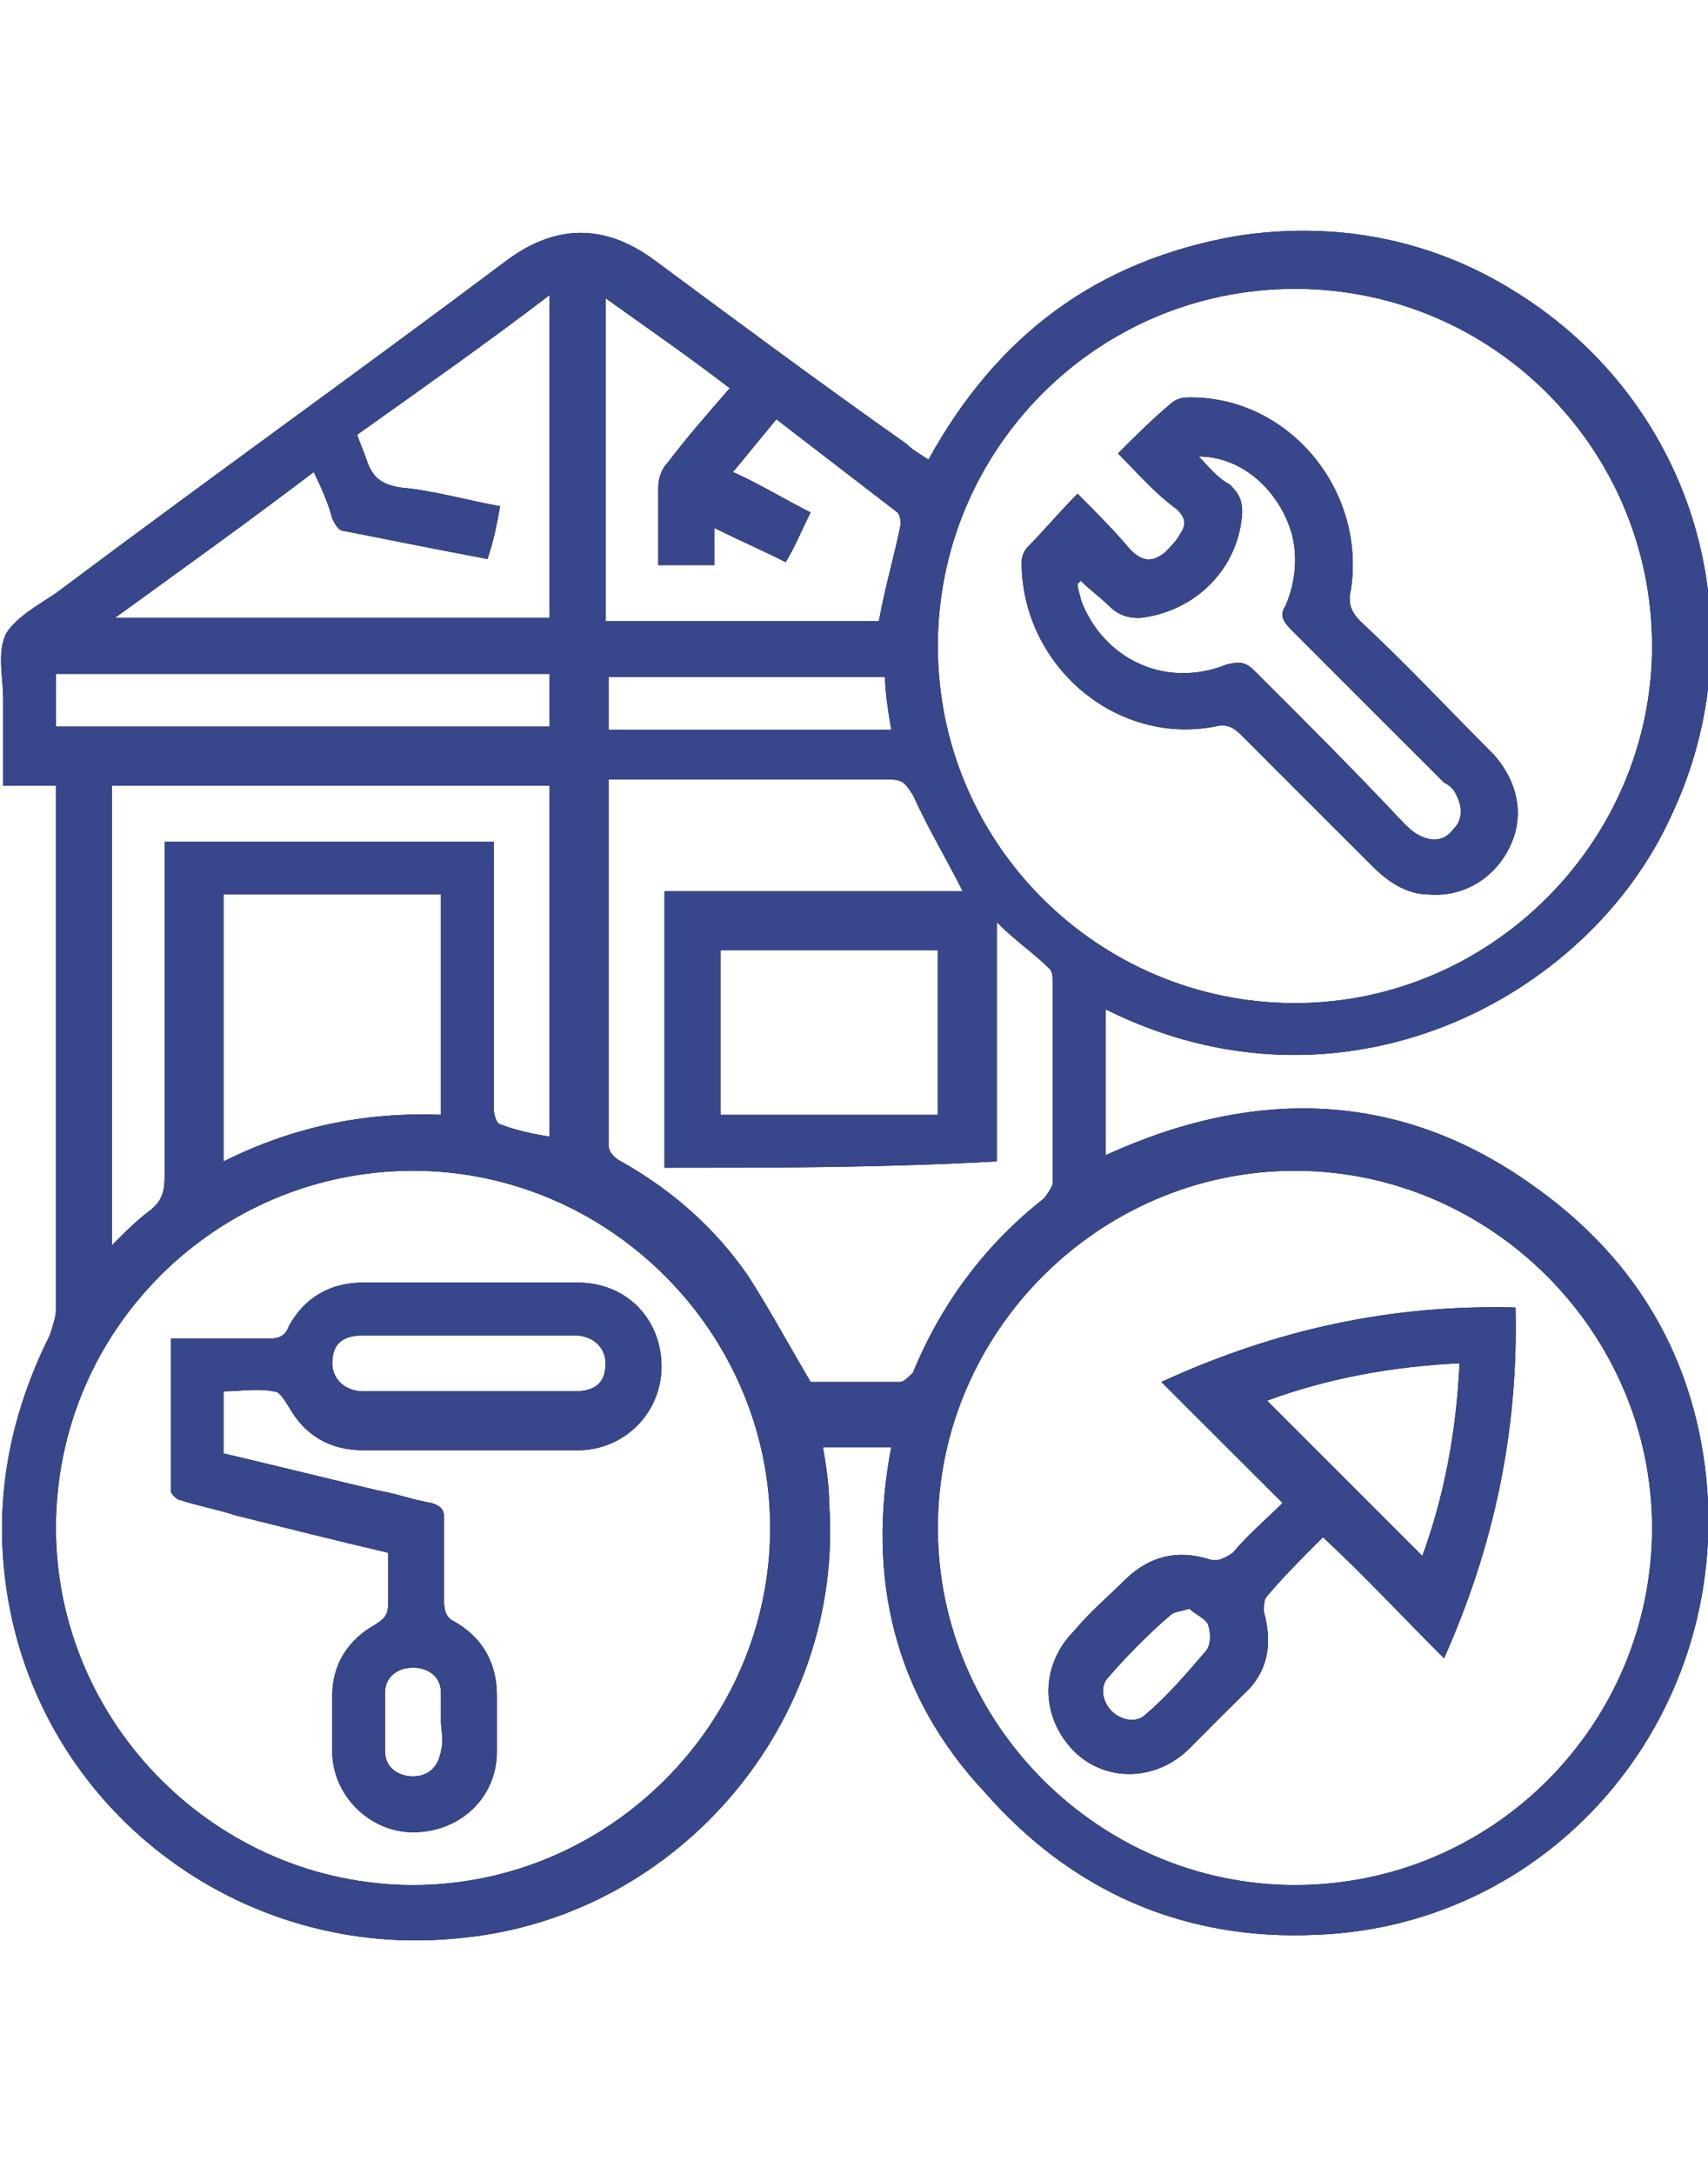 <svg xmlns="http://www.w3.org/2000/svg" xmlns:xlink="http://www.w3.org/1999/xlink" width="55px" height="70px" viewBox="0 0 55 70"><g id="surface1"><path style=" stroke:none;fill-rule:nonzero;fill:rgb(0%,0%,0%);fill-opacity:1;" d="M 28.699 46.602 C 27.898 46.602 27.199 46.602 26.5 46.602 C 26.602 47.199 26.699 47.801 26.699 48.398 C 27.199 55.398 21.898 61.699 14.898 62.398 C 7.699 63.199 1.199 58.199 0.199 51.102 C -0.199 48.301 0.301 45.602 1.602 43 C 1.699 42.699 1.801 42.398 1.801 42.199 C 1.801 36.699 1.801 31.199 1.801 25.699 C 1.801 25.602 1.801 25.5 1.801 25.301 C 1.199 25.301 0.699 25.301 0.102 25.301 C 0.102 25.102 0.102 24.898 0.102 24.801 C 0.102 24 0.102 23.301 0.102 22.5 C 0.102 21.801 -0.102 21 0.199 20.398 C 0.5 19.898 1.199 19.5 1.801 19.102 C 6.602 15.5 11.5 12 16.301 8.398 C 17.898 7.199 19.5 7.199 21.102 8.398 C 23.801 10.398 26.5 12.398 29.199 14.301 C 29.398 14.5 29.602 14.602 29.898 14.801 C 32.102 10.801 35.301 8.398 39.801 7.602 C 43 7.102 46.102 7.699 48.801 9.398 C 54.602 13 56.699 20.199 53.801 26.301 C 51.102 32.199 43.199 36.301 35.602 32.5 C 35.602 34.102 35.602 35.602 35.602 37.199 C 40.398 35 45.102 35.102 49.398 38.199 C 52.5 40.398 54.398 43.398 54.898 47.199 C 55.898 55 50.199 62 42.398 62.301 C 38.102 62.5 34.5 60.898 31.699 57.699 C 28.801 54.602 27.898 50.801 28.699 46.602 Z M 53.199 49.199 C 53.199 42.898 48 37.699 41.699 37.699 C 35.398 37.699 30.199 42.898 30.199 49.199 C 30.199 55.5 35.398 60.699 41.699 60.699 C 48.102 60.699 53.199 55.5 53.199 49.199 Z M 41.699 9.301 C 35.301 9.301 30.199 14.5 30.199 20.801 C 30.199 27.199 35.398 32.301 41.699 32.301 C 48 32.301 53.199 27.102 53.199 20.801 C 53.199 14.5 48.102 9.301 41.699 9.301 Z M 13.301 60.699 C 19.602 60.699 24.801 55.5 24.801 49.199 C 24.801 42.898 19.602 37.699 13.301 37.699 C 7 37.699 1.801 42.801 1.801 49.199 C 1.801 55.5 7 60.699 13.301 60.699 Z M 21.398 37.602 C 21.398 34.602 21.398 31.699 21.398 28.699 C 24.602 28.699 27.801 28.699 31 28.699 C 30.5 27.699 29.898 26.699 29.398 25.602 C 29.199 25.301 29.102 25.102 28.699 25.102 C 25.801 25.102 22.898 25.102 20.102 25.102 C 19.898 25.102 19.801 25.102 19.602 25.102 C 19.602 25.199 19.602 25.199 19.602 25.199 C 19.602 29.102 19.602 33 19.602 36.898 C 19.602 37.102 19.801 37.301 20 37.398 C 21.602 38.301 23 39.5 24.102 41.102 C 24.801 42.199 25.398 43.301 26.102 44.5 C 27 44.5 28 44.5 29 44.5 C 29.102 44.5 29.301 44.301 29.398 44.199 C 30.301 42 31.699 40.102 33.602 38.602 C 33.699 38.5 33.898 38.199 33.898 38.102 C 33.898 35.898 33.898 33.801 33.898 31.602 C 33.898 31.5 33.898 31.301 33.801 31.199 C 33.301 30.699 32.699 30.301 32.102 29.699 C 32.102 32.301 32.102 34.898 32.102 37.398 C 28.398 37.602 24.898 37.602 21.398 37.602 Z M 3.602 25.301 C 3.602 30.301 3.602 35.199 3.602 40.102 C 4 39.699 4.398 39.301 4.801 39 C 5.199 38.699 5.301 38.398 5.301 37.898 C 5.301 34.5 5.301 31.102 5.301 27.699 C 5.301 27.5 5.301 27.301 5.301 27.102 C 8.898 27.102 12.398 27.102 15.898 27.102 C 15.898 27.301 15.898 27.5 15.898 27.699 C 15.898 30.398 15.898 33 15.898 35.699 C 15.898 35.898 16 36.199 16.102 36.199 C 16.602 36.398 17.102 36.5 17.699 36.602 C 17.699 32.801 17.699 29 17.699 25.301 C 13 25.301 8.398 25.301 3.602 25.301 Z M 10.102 15.199 C 8 16.801 5.898 18.301 3.699 19.898 C 8.5 19.898 13.102 19.898 17.699 19.898 C 17.699 16.5 17.699 13 17.699 9.5 C 15.602 11.102 13.602 12.5 11.5 14 C 11.602 14.301 11.699 14.5 11.801 14.801 C 12 15.398 12.301 15.602 12.898 15.699 C 14 15.801 15 16.102 16.102 16.301 C 16 16.898 15.898 17.398 15.699 18 C 14.102 17.699 12.602 17.398 11.102 17.102 C 10.898 17.102 10.801 16.898 10.699 16.699 C 10.602 16.301 10.398 15.801 10.102 15.199 Z M 14.199 35.898 C 14.199 33.5 14.199 31.199 14.199 28.801 C 11.801 28.801 9.5 28.801 7.199 28.801 C 7.199 31.699 7.199 34.5 7.199 37.398 C 9.398 36.301 11.699 35.801 14.199 35.898 Z M 25 13.5 C 24.5 14.102 24.102 14.602 23.602 15.199 C 24.5 15.602 25.301 16.102 26.102 16.5 C 25.801 17.102 25.602 17.602 25.301 18.102 C 24.5 17.699 23.801 17.398 23 17 C 23 17.398 23 17.801 23 18.199 C 22.398 18.199 21.801 18.199 21.199 18.199 C 21.199 17.301 21.199 16.5 21.199 15.699 C 21.199 15.398 21.301 15.102 21.5 14.898 C 22.102 14.102 22.801 13.301 23.5 12.5 C 22.199 11.5 20.898 10.602 19.5 9.602 C 19.5 13.102 19.5 16.5 19.5 20 C 22.5 20 25.398 20 28.301 20 C 28.5 18.898 28.801 17.898 29 16.898 C 29 16.801 29 16.602 28.898 16.5 C 27.602 15.5 26.301 14.5 25 13.5 Z M 30.199 35.898 C 30.199 34.102 30.199 32.398 30.199 30.602 C 27.801 30.602 25.5 30.602 23.199 30.602 C 23.199 32.398 23.199 34.102 23.199 35.898 C 25.5 35.898 27.801 35.898 30.199 35.898 Z M 1.801 23.398 C 7.102 23.398 12.398 23.398 17.699 23.398 C 17.699 22.801 17.699 22.301 17.699 21.699 C 12.398 21.699 7.102 21.699 1.801 21.699 C 1.801 22.301 1.801 22.898 1.801 23.398 Z M 28.5 21.801 C 25.5 21.801 22.602 21.801 19.602 21.801 C 19.602 22.398 19.602 23 19.602 23.5 C 22.602 23.5 25.602 23.5 28.699 23.5 C 28.602 22.898 28.5 22.301 28.5 21.801 Z M 28.5 21.801 "></path><path style=" stroke:none;fill-rule:nonzero;fill:rgb(0%,0%,0%);fill-opacity:1;" d="M 48.801 42.102 C 48.898 46.102 48.102 49.801 46.5 53.398 C 45.199 52.102 44 50.801 42.602 49.5 C 41.898 50.199 41.301 50.801 40.801 51.398 C 40.699 51.5 40.699 51.699 40.699 51.898 C 41 53 40.801 53.898 40 54.602 C 39.398 55.199 38.898 55.699 38.301 56.301 C 37.199 57.398 35.5 57.398 34.5 56.301 C 33.5 55.199 33.5 53.602 34.602 52.5 C 35.102 51.898 35.699 51.398 36.199 50.898 C 37 50.102 37.898 49.898 38.898 50.199 C 39.199 50.301 39.398 50.199 39.699 50 C 40.199 49.398 40.801 48.898 41.301 48.398 C 40 47.102 38.699 45.801 37.398 44.5 C 41.102 42.801 44.801 42 48.801 42.102 Z M 47 43.898 C 44.801 44 42.699 44.398 40.801 45.102 C 42.5 46.801 44.199 48.5 45.801 50.102 C 46.5 48.199 46.898 46.102 47 43.898 Z M 38.301 51.801 C 38 51.898 37.801 51.898 37.699 52 C 37 52.602 36.301 53.301 35.699 54 C 35.398 54.301 35.5 54.801 35.801 55.102 C 36.102 55.398 36.602 55.5 36.898 55.199 C 37.602 54.602 38.199 53.898 38.801 53.199 C 39 53 39 52.602 38.898 52.301 C 38.801 52.102 38.5 52 38.301 51.801 Z M 38.301 51.801 "></path><path style=" stroke:none;fill-rule:nonzero;fill:rgb(0%,0%,0%);fill-opacity:1;" d="M 36 14.602 C 36.602 14 37.102 13.5 37.699 13 C 37.801 12.898 38 12.801 38.199 12.801 C 41.398 12.699 44 15.699 43.5 19 C 43.398 19.398 43.5 19.699 43.801 20 C 45.301 21.398 46.699 22.898 48.102 24.301 C 48.898 25.199 49.102 26.301 48.602 27.301 C 48.102 28.301 47.102 28.898 46 28.801 C 45.301 28.801 44.699 28.398 44.199 27.898 C 42.801 26.5 41.398 25.102 40 23.699 C 39.699 23.398 39.5 23.301 39.102 23.398 C 35.898 24 32.898 21.398 32.898 18.102 C 32.898 17.898 33 17.699 33.102 17.602 C 33.602 17.102 34.102 16.5 34.699 15.898 C 35.301 16.5 35.898 17.102 36.398 17.699 C 36.801 18.102 37.102 18.102 37.5 17.801 C 37.699 17.602 37.898 17.398 38 17.199 C 38.199 16.898 38.199 16.699 37.898 16.398 C 37.199 15.898 36.699 15.301 36 14.602 Z M 34.801 18.699 C 34.801 18.699 34.699 18.801 34.699 18.801 C 34.699 19 34.801 19.199 34.801 19.301 C 35.5 21.199 37.5 22.199 39.5 21.398 C 39.898 21.301 40.102 21.301 40.398 21.602 C 42 23.199 43.602 24.801 45.199 26.5 C 45.301 26.602 45.5 26.801 45.699 26.898 C 46.102 27.102 46.5 27.102 46.801 26.699 C 47.102 26.398 47.102 26 46.898 25.602 C 46.801 25.398 46.699 25.301 46.5 25.199 C 44.898 23.602 43.199 21.898 41.602 20.301 C 41.301 20 41.199 19.801 41.398 19.5 C 41.699 18.801 41.801 18 41.602 17.199 C 41.199 15.801 40 14.699 38.602 14.699 C 38.898 15 39.199 15.398 39.602 15.602 C 39.898 15.898 40 16.102 40 16.5 C 39.898 18.301 38.5 19.699 36.699 19.898 C 36.301 19.898 36 19.801 35.699 19.5 C 35.398 19.199 35.102 19 34.801 18.699 Z M 34.801 18.699 "></path><path style=" stroke:none;fill-rule:nonzero;fill:rgb(0%,0%,0%);fill-opacity:1;" d="M 7.199 44.801 C 7.199 45.5 7.199 46.102 7.199 46.801 C 8.898 47.199 10.5 47.602 12.199 48 C 12.801 48.102 13.301 48.301 13.898 48.398 C 14.199 48.5 14.301 48.602 14.301 48.898 C 14.301 49.801 14.301 50.699 14.301 51.602 C 14.301 51.898 14.398 52.102 14.602 52.199 C 15.5 52.699 16 53.5 16 54.602 C 16 55.199 16 55.801 16 56.398 C 16 57.898 14.801 59 13.301 59 C 11.898 59 10.699 57.801 10.699 56.398 C 10.699 55.801 10.699 55.199 10.699 54.602 C 10.699 53.602 11.199 52.801 12.102 52.301 C 12.398 52.102 12.5 52 12.5 51.602 C 12.5 51.102 12.5 50.5 12.5 50 C 10.801 49.602 9.199 49.199 7.602 48.801 C 7 48.602 6.398 48.5 5.801 48.301 C 5.699 48.301 5.5 48.102 5.5 48 C 5.5 46.398 5.5 44.801 5.5 43.102 C 6.602 43.102 7.699 43.102 8.699 43.102 C 9 43.102 9.199 43 9.301 42.699 C 9.801 41.801 10.602 41.301 11.699 41.301 C 14 41.301 16.301 41.301 18.602 41.301 C 20.199 41.301 21.301 42.5 21.301 44 C 21.301 45.5 20.102 46.699 18.602 46.699 C 16.301 46.699 14 46.699 11.699 46.699 C 10.602 46.699 9.801 46.199 9.301 45.301 C 9.102 45 9 44.801 8.801 44.801 C 8.301 44.699 7.699 44.801 7.199 44.801 Z M 15.102 43 C 14 43 12.801 43 11.699 43 C 11 43 10.699 43.301 10.699 43.898 C 10.699 44.398 11.102 44.801 11.699 44.801 C 14 44.801 16.199 44.801 18.5 44.801 C 19.199 44.801 19.5 44.5 19.5 43.898 C 19.5 43.398 19.102 43 18.5 43 C 17.398 43 16.199 43 15.102 43 Z M 14.199 55.398 C 14.199 55.102 14.199 54.801 14.199 54.5 C 14.199 54 13.801 53.699 13.301 53.699 C 12.801 53.699 12.398 54 12.398 54.5 C 12.398 55.102 12.398 55.801 12.398 56.398 C 12.398 56.898 12.801 57.199 13.301 57.199 C 13.801 57.199 14.102 56.898 14.199 56.398 C 14.301 56 14.199 55.699 14.199 55.398 Z M 14.199 55.398 "></path><path style=" stroke:none;fill-rule:nonzero;fill:rgb(21.961%,27.451%,54.902%);fill-opacity:1;" d="M 28.699 46.602 C 27.898 46.602 27.199 46.602 26.5 46.602 C 26.602 47.199 26.699 47.801 26.699 48.398 C 27.199 55.398 21.898 61.699 14.898 62.398 C 7.699 63.199 1.199 58.199 0.199 51.102 C -0.199 48.301 0.301 45.602 1.602 43 C 1.699 42.699 1.801 42.398 1.801 42.199 C 1.801 36.699 1.801 31.199 1.801 25.699 C 1.801 25.602 1.801 25.5 1.801 25.301 C 1.199 25.301 0.699 25.301 0.102 25.301 C 0.102 25.102 0.102 24.898 0.102 24.801 C 0.102 24 0.102 23.301 0.102 22.5 C 0.102 21.801 -0.102 21 0.199 20.398 C 0.5 19.898 1.199 19.5 1.801 19.102 C 6.602 15.5 11.5 12 16.301 8.398 C 17.898 7.199 19.5 7.199 21.102 8.398 C 23.801 10.398 26.5 12.398 29.199 14.301 C 29.398 14.5 29.602 14.602 29.898 14.801 C 32.102 10.801 35.301 8.398 39.801 7.602 C 43 7.102 46.102 7.699 48.801 9.398 C 54.602 13 56.699 20.199 53.801 26.301 C 51.102 32.199 43.199 36.301 35.602 32.5 C 35.602 34.102 35.602 35.602 35.602 37.199 C 40.398 35 45.102 35.102 49.398 38.199 C 52.5 40.398 54.398 43.398 54.898 47.199 C 55.898 55 50.199 62 42.398 62.301 C 38.102 62.5 34.5 60.898 31.699 57.699 C 28.801 54.602 27.898 50.801 28.699 46.602 Z M 53.199 49.199 C 53.199 42.898 48 37.699 41.699 37.699 C 35.398 37.699 30.199 42.898 30.199 49.199 C 30.199 55.5 35.398 60.699 41.699 60.699 C 48.102 60.699 53.199 55.5 53.199 49.199 Z M 41.699 9.301 C 35.301 9.301 30.199 14.5 30.199 20.801 C 30.199 27.199 35.398 32.301 41.699 32.301 C 48 32.301 53.199 27.102 53.199 20.801 C 53.199 14.5 48.102 9.301 41.699 9.301 Z M 13.301 60.699 C 19.602 60.699 24.801 55.5 24.801 49.199 C 24.801 42.898 19.602 37.699 13.301 37.699 C 7 37.699 1.801 42.801 1.801 49.199 C 1.801 55.5 7 60.699 13.301 60.699 Z M 21.398 37.602 C 21.398 34.602 21.398 31.699 21.398 28.699 C 24.602 28.699 27.801 28.699 31 28.699 C 30.5 27.699 29.898 26.699 29.398 25.602 C 29.199 25.301 29.102 25.102 28.699 25.102 C 25.801 25.102 22.898 25.102 20.102 25.102 C 19.898 25.102 19.801 25.102 19.602 25.102 C 19.602 25.199 19.602 25.199 19.602 25.199 C 19.602 29.102 19.602 33 19.602 36.898 C 19.602 37.102 19.801 37.301 20 37.398 C 21.602 38.301 23 39.5 24.102 41.102 C 24.801 42.199 25.398 43.301 26.102 44.5 C 27 44.5 28 44.5 29 44.5 C 29.102 44.5 29.301 44.301 29.398 44.199 C 30.301 42 31.699 40.102 33.602 38.602 C 33.699 38.5 33.898 38.199 33.898 38.102 C 33.898 35.898 33.898 33.801 33.898 31.602 C 33.898 31.5 33.898 31.301 33.801 31.199 C 33.301 30.699 32.699 30.301 32.102 29.699 C 32.102 32.301 32.102 34.898 32.102 37.398 C 28.398 37.602 24.898 37.602 21.398 37.602 Z M 3.602 25.301 C 3.602 30.301 3.602 35.199 3.602 40.102 C 4 39.699 4.398 39.301 4.801 39 C 5.199 38.699 5.301 38.398 5.301 37.898 C 5.301 34.5 5.301 31.102 5.301 27.699 C 5.301 27.5 5.301 27.301 5.301 27.102 C 8.898 27.102 12.398 27.102 15.898 27.102 C 15.898 27.301 15.898 27.5 15.898 27.699 C 15.898 30.398 15.898 33 15.898 35.699 C 15.898 35.898 16 36.199 16.102 36.199 C 16.602 36.398 17.102 36.5 17.699 36.602 C 17.699 32.801 17.699 29 17.699 25.301 C 13 25.301 8.398 25.301 3.602 25.301 Z M 10.102 15.199 C 8 16.801 5.898 18.301 3.699 19.898 C 8.5 19.898 13.102 19.898 17.699 19.898 C 17.699 16.5 17.699 13 17.699 9.5 C 15.602 11.102 13.602 12.5 11.5 14 C 11.602 14.301 11.699 14.5 11.801 14.801 C 12 15.398 12.301 15.602 12.898 15.699 C 14 15.801 15 16.102 16.102 16.301 C 16 16.898 15.898 17.398 15.699 18 C 14.102 17.699 12.602 17.398 11.102 17.102 C 10.898 17.102 10.801 16.898 10.699 16.699 C 10.602 16.301 10.398 15.801 10.102 15.199 Z M 14.199 35.898 C 14.199 33.5 14.199 31.199 14.199 28.801 C 11.801 28.801 9.5 28.801 7.199 28.801 C 7.199 31.699 7.199 34.5 7.199 37.398 C 9.398 36.301 11.699 35.801 14.199 35.898 Z M 25 13.5 C 24.5 14.102 24.102 14.602 23.602 15.199 C 24.5 15.602 25.301 16.102 26.102 16.5 C 25.801 17.102 25.602 17.602 25.301 18.102 C 24.5 17.699 23.801 17.398 23 17 C 23 17.398 23 17.801 23 18.199 C 22.398 18.199 21.801 18.199 21.199 18.199 C 21.199 17.301 21.199 16.5 21.199 15.699 C 21.199 15.398 21.301 15.102 21.5 14.898 C 22.102 14.102 22.801 13.301 23.5 12.5 C 22.199 11.5 20.898 10.602 19.5 9.602 C 19.5 13.102 19.5 16.5 19.5 20 C 22.5 20 25.398 20 28.301 20 C 28.5 18.898 28.801 17.898 29 16.898 C 29 16.801 29 16.602 28.898 16.5 C 27.602 15.5 26.301 14.5 25 13.5 Z M 30.199 35.898 C 30.199 34.102 30.199 32.398 30.199 30.602 C 27.801 30.602 25.5 30.602 23.199 30.602 C 23.199 32.398 23.199 34.102 23.199 35.898 C 25.5 35.898 27.801 35.898 30.199 35.898 Z M 1.801 23.398 C 7.102 23.398 12.398 23.398 17.699 23.398 C 17.699 22.801 17.699 22.301 17.699 21.699 C 12.398 21.699 7.102 21.699 1.801 21.699 C 1.801 22.301 1.801 22.898 1.801 23.398 Z M 28.5 21.801 C 25.5 21.801 22.602 21.801 19.602 21.801 C 19.602 22.398 19.602 23 19.602 23.5 C 22.602 23.5 25.602 23.5 28.699 23.5 C 28.602 22.898 28.5 22.301 28.5 21.801 Z M 28.5 21.801 "></path><path style=" stroke:none;fill-rule:nonzero;fill:rgb(21.961%,27.451%,54.902%);fill-opacity:1;" d="M 48.801 42.102 C 48.898 46.102 48.102 49.801 46.5 53.398 C 45.199 52.102 44 50.801 42.602 49.5 C 41.898 50.199 41.301 50.801 40.801 51.398 C 40.699 51.5 40.699 51.699 40.699 51.898 C 41 53 40.801 53.898 40 54.602 C 39.398 55.199 38.898 55.699 38.301 56.301 C 37.199 57.398 35.5 57.398 34.5 56.301 C 33.5 55.199 33.5 53.602 34.602 52.5 C 35.102 51.898 35.699 51.398 36.199 50.898 C 37 50.102 37.898 49.898 38.898 50.199 C 39.199 50.301 39.398 50.199 39.699 50 C 40.199 49.398 40.801 48.898 41.301 48.398 C 40 47.102 38.699 45.801 37.398 44.5 C 41.102 42.801 44.801 42 48.801 42.102 Z M 47 43.898 C 44.801 44 42.699 44.398 40.801 45.102 C 42.5 46.801 44.199 48.5 45.801 50.102 C 46.5 48.199 46.898 46.102 47 43.898 Z M 38.301 51.801 C 38 51.898 37.801 51.898 37.699 52 C 37 52.602 36.301 53.301 35.699 54 C 35.398 54.301 35.5 54.801 35.801 55.102 C 36.102 55.398 36.602 55.5 36.898 55.199 C 37.602 54.602 38.199 53.898 38.801 53.199 C 39 53 39 52.602 38.898 52.301 C 38.801 52.102 38.5 52 38.301 51.801 Z M 38.301 51.801 "></path><path style=" stroke:none;fill-rule:nonzero;fill:rgb(21.961%,27.451%,54.902%);fill-opacity:1;" d="M 36 14.602 C 36.602 14 37.102 13.5 37.699 13 C 37.801 12.898 38 12.801 38.199 12.801 C 41.398 12.699 44 15.699 43.5 19 C 43.398 19.398 43.5 19.699 43.801 20 C 45.301 21.398 46.699 22.898 48.102 24.301 C 48.898 25.199 49.102 26.301 48.602 27.301 C 48.102 28.301 47.102 28.898 46 28.801 C 45.301 28.801 44.699 28.398 44.199 27.898 C 42.801 26.5 41.398 25.102 40 23.699 C 39.699 23.398 39.5 23.301 39.102 23.398 C 35.898 24 32.898 21.398 32.898 18.102 C 32.898 17.898 33 17.699 33.102 17.602 C 33.602 17.102 34.102 16.5 34.699 15.898 C 35.301 16.5 35.898 17.102 36.398 17.699 C 36.801 18.102 37.102 18.102 37.5 17.801 C 37.699 17.602 37.898 17.398 38 17.199 C 38.199 16.898 38.199 16.699 37.898 16.398 C 37.199 15.898 36.699 15.301 36 14.602 Z M 34.801 18.699 C 34.801 18.699 34.699 18.801 34.699 18.801 C 34.699 19 34.801 19.199 34.801 19.301 C 35.5 21.199 37.5 22.199 39.5 21.398 C 39.898 21.301 40.102 21.301 40.398 21.602 C 42 23.199 43.602 24.801 45.199 26.5 C 45.301 26.602 45.5 26.801 45.699 26.898 C 46.102 27.102 46.5 27.102 46.801 26.699 C 47.102 26.398 47.102 26 46.898 25.602 C 46.801 25.398 46.699 25.301 46.5 25.199 C 44.898 23.602 43.199 21.898 41.602 20.301 C 41.301 20 41.199 19.801 41.398 19.5 C 41.699 18.801 41.801 18 41.602 17.199 C 41.199 15.801 40 14.699 38.602 14.699 C 38.898 15 39.199 15.398 39.602 15.602 C 39.898 15.898 40 16.102 40 16.5 C 39.898 18.301 38.5 19.699 36.699 19.898 C 36.301 19.898 36 19.801 35.699 19.5 C 35.398 19.199 35.102 19 34.801 18.699 Z M 34.801 18.699 "></path><path style=" stroke:none;fill-rule:nonzero;fill:rgb(21.961%,27.451%,54.902%);fill-opacity:1;" d="M 7.199 44.801 C 7.199 45.5 7.199 46.102 7.199 46.801 C 8.898 47.199 10.5 47.602 12.199 48 C 12.801 48.102 13.301 48.301 13.898 48.398 C 14.199 48.5 14.301 48.602 14.301 48.898 C 14.301 49.801 14.301 50.699 14.301 51.602 C 14.301 51.898 14.398 52.102 14.602 52.199 C 15.5 52.699 16 53.5 16 54.602 C 16 55.199 16 55.801 16 56.398 C 16 57.898 14.801 59 13.301 59 C 11.898 59 10.699 57.801 10.699 56.398 C 10.699 55.801 10.699 55.199 10.699 54.602 C 10.699 53.602 11.199 52.801 12.102 52.301 C 12.398 52.102 12.5 52 12.5 51.602 C 12.5 51.102 12.5 50.5 12.5 50 C 10.801 49.602 9.199 49.199 7.602 48.801 C 7 48.602 6.398 48.5 5.801 48.301 C 5.699 48.301 5.5 48.102 5.5 48 C 5.5 46.398 5.5 44.801 5.5 43.102 C 6.602 43.102 7.699 43.102 8.699 43.102 C 9 43.102 9.199 43 9.301 42.699 C 9.801 41.801 10.602 41.301 11.699 41.301 C 14 41.301 16.301 41.301 18.602 41.301 C 20.199 41.301 21.301 42.5 21.301 44 C 21.301 45.5 20.102 46.699 18.602 46.699 C 16.301 46.699 14 46.699 11.699 46.699 C 10.602 46.699 9.801 46.199 9.301 45.301 C 9.102 45 9 44.801 8.801 44.801 C 8.301 44.699 7.699 44.801 7.199 44.801 Z M 15.102 43 C 14 43 12.801 43 11.699 43 C 11 43 10.699 43.301 10.699 43.898 C 10.699 44.398 11.102 44.801 11.699 44.801 C 14 44.801 16.199 44.801 18.5 44.801 C 19.199 44.801 19.5 44.5 19.5 43.898 C 19.5 43.398 19.102 43 18.5 43 C 17.398 43 16.199 43 15.102 43 Z M 14.199 55.398 C 14.199 55.102 14.199 54.801 14.199 54.5 C 14.199 54 13.801 53.699 13.301 53.699 C 12.801 53.699 12.398 54 12.398 54.5 C 12.398 55.102 12.398 55.801 12.398 56.398 C 12.398 56.898 12.801 57.199 13.301 57.199 C 13.801 57.199 14.102 56.898 14.199 56.398 C 14.301 56 14.199 55.699 14.199 55.398 Z M 14.199 55.398 "></path></g></svg>